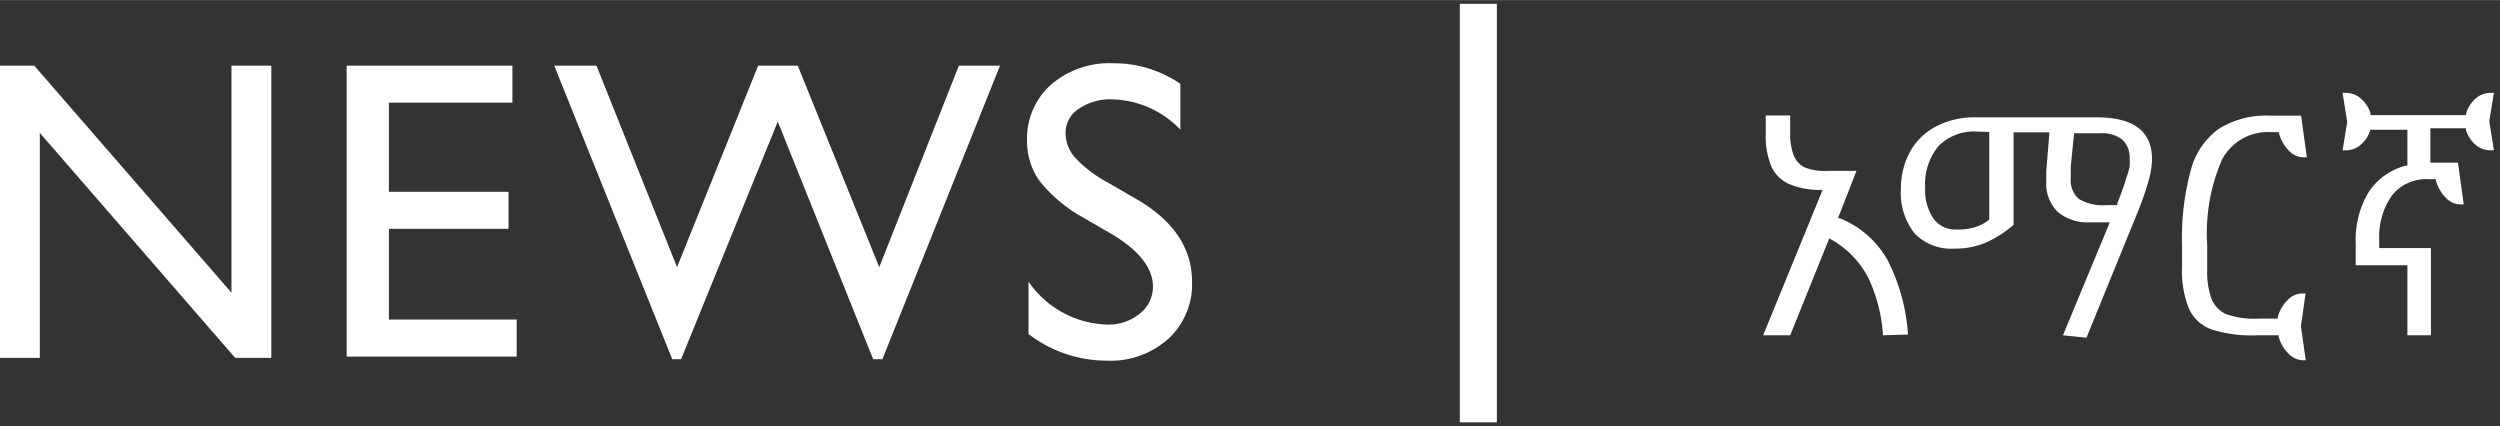 <svg data-name="Layer 1" xmlns="http://www.w3.org/2000/svg" viewBox="0 0 135 23" width="176" height="30"><rect x="0" y="0" width="135" height="23" fill="#333333" stroke="none"/><g fill="#fff"><path class="cls-1" d="M12.5 3.54h2.15v15.78H12.7L2.15 7.17v12.15H0V3.54h1.85L12.5 15.8zM18.72 3.54h8.95v2H21v4.81h6.46v2H21v4.9h6.9v2h-9.18zM51.78 3.54H54l-6.35 15.85h-.5L42 6.56l-5.22 12.83h-.48L29.93 3.54h2.28l4.35 10.88 4.38-10.88h2.14l4.4 10.88zM60.16 12.71l-1.72-1a7.8 7.8 0 0 1-2.3-1.94 3.68 3.68 0 0 1-.68-2.2 3.88 3.88 0 0 1 1.29-3 4.83 4.83 0 0 1 3.36-1.16 6.36 6.36 0 0 1 3.63 1.11V7a5.23 5.23 0 0 0-3.67-1.64 3 3 0 0 0-1.82.51 1.55 1.55 0 0 0-.71 1.31 2 2 0 0 0 .52 1.33 6.6 6.6 0 0 0 1.69 1.3l1.73 1q2.89 1.73 2.89 4.39a4 4 0 0 1-1.27 3.08 4.65 4.65 0 0 1-3.3 1.19 6.94 6.94 0 0 1-4.26-1.44V15.2a5.32 5.32 0 0 0 4.24 2.32 2.66 2.66 0 0 0 1.77-.59 1.85 1.85 0 0 0 .71-1.48q-.02-1.45-2.1-2.74zM101.68 18.1a8.48 8.48 0 0 0-.79-3.1 5 5 0 0 0-2-2.07l-.11-.06-2.11 5.23h-1.46l3.21-7.85h-.16a4.2 4.2 0 0 1-1.74-.36 1.92 1.92 0 0 1-.88-.94 4.27 4.27 0 0 1-.29-1.72v-1h1.32v.92a3.29 3.29 0 0 0 .18 1.21 1.25 1.25 0 0 0 .57.66 2.89 2.89 0 0 0 1.28.2h1.55l-1 2.56h.1a5.16 5.16 0 0 1 2.59 2.28 10.27 10.27 0 0 1 1.09 4zM111.4 18.1l2.53-6.1h-1.07a2.5 2.5 0 0 1-1.75-.57 2.14 2.14 0 0 1-.61-1.65v-.56l.17-2.08h-1.94v5a6.07 6.07 0 0 1-1.44.93 4.22 4.22 0 0 1-1.76.35 2.74 2.74 0 0 1-2.14-.82 3.5 3.5 0 0 1-.74-2.41 4.16 4.16 0 0 1 .49-2 3.4 3.4 0 0 1 1.41-1.37 4.47 4.47 0 0 1 2.13-.49h6.53c2 0 3 .74 3 2.27a4.58 4.58 0 0 1-.18 1.13 17.59 17.59 0 0 1-.71 2l-2.65 6.5zm-4.65-11a2.69 2.69 0 0 0-2.07.78 3.21 3.21 0 0 0-.72 2.25 2.74 2.74 0 0 0 .44 1.66 1.46 1.46 0 0 0 1.23.6 3.42 3.42 0 0 0 1-.12 2.28 2.28 0 0 0 .79-.42V7.12zm5.07 1.9v.6a1.35 1.35 0 0 0 .44 1.14 2.53 2.53 0 0 0 1.51.33h.56V11c.25-.66.41-1.1.48-1.36A5.81 5.81 0 0 0 115 9a3.07 3.07 0 0 0 0-.47 1.3 1.3 0 0 0-.4-1 1.79 1.79 0 0 0-1.18-.34H112zM124.37 19.45a1.13 1.13 0 0 1-.78-.35 2 2 0 0 1-.54-.92v-.08h-1.17a7 7 0 0 1-2.52-.34 2.15 2.15 0 0 1-1.16-1.1 5.52 5.52 0 0 1-.37-2.26v-1.15a14 14 0 0 1 .49-4.13 4 4 0 0 1 1.51-2.18 4.83 4.83 0 0 1 2.75-.7h1.68l.31 2.25h-.19a1.09 1.09 0 0 1-.76-.34 2.14 2.14 0 0 1-.55-.94v-.08h-.45A2.8 2.8 0 0 0 120 8.59a9.94 9.94 0 0 0-.81 4.64v1.34a4.17 4.17 0 0 0 .24 1.58 1.52 1.52 0 0 0 .79.81 4.55 4.55 0 0 0 1.74.24H123v-.08a2 2 0 0 1 .54-.93 1.12 1.12 0 0 1 .77-.35h.19l-.25 1.77.26 1.84zM130 18.1v-3.78h-2.79v-1.16a5 5 0 0 1 .71-2.81 3.4 3.4 0 0 1 2-1.41h.08V7h-2a1.67 1.67 0 0 1-.52.81 1.2 1.2 0 0 1-.79.3h-.19l.25-1.53-.25-1.57h.19a1.2 1.2 0 0 1 .79.3 1.7 1.7 0 0 1 .53.82v.08h5.16v-.08a1.68 1.68 0 0 1 .53-.83 1.22 1.22 0 0 1 .78-.29h.19l-.25 1.53.25 1.57h-.19a1.21 1.21 0 0 1-.79-.29 1.68 1.68 0 0 1-.53-.82v-.08h-1.92v1.86h1.49l.31 2.25h-.19a1.09 1.09 0 0 1-.76-.34 2.14 2.14 0 0 1-.55-.94v-.08h-.42a2.36 2.36 0 0 0-1.95.87 3.91 3.91 0 0 0-.69 2.47v.38h2.79v4.71z"/><path class="cls-2" stroke-width="2" stroke="#fff" stroke-miterlimit="10" d="M79.83.2v22.6"/></g></svg>